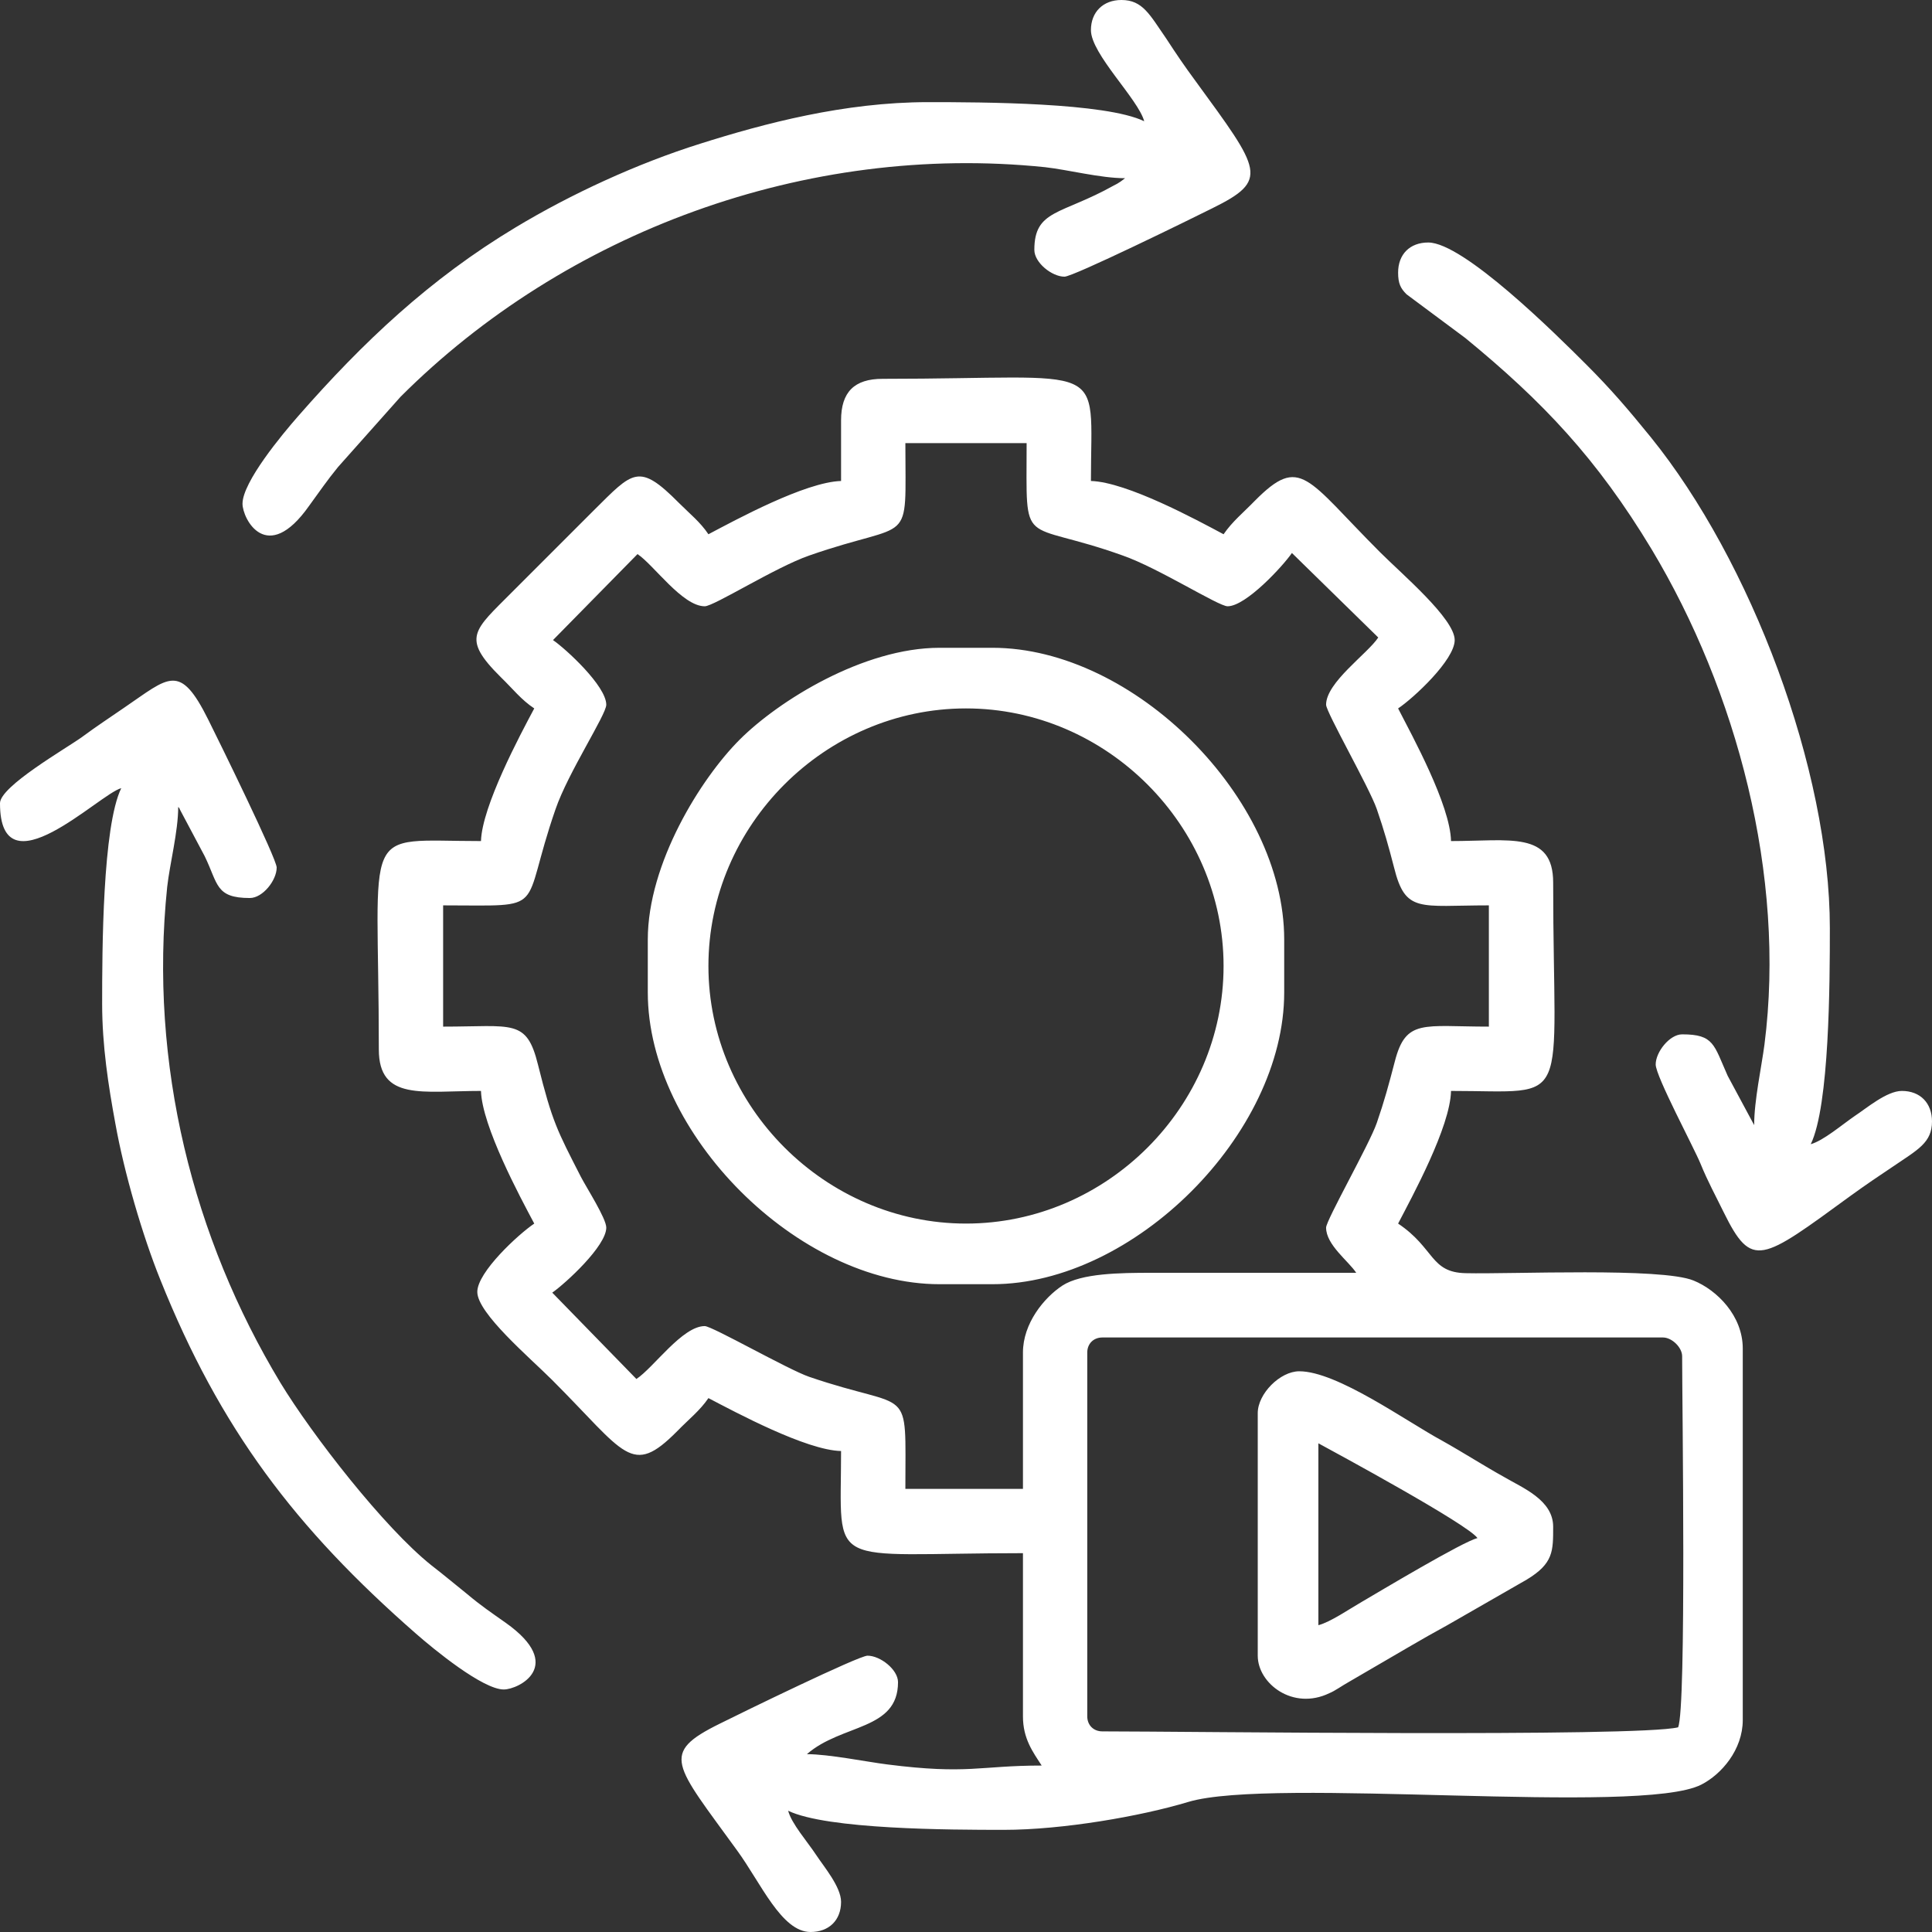 <?xml version="1.0" encoding="UTF-8"?>
<!DOCTYPE svg PUBLIC "-//W3C//DTD SVG 1.0//EN" "http://www.w3.org/TR/2001/REC-SVG-20010904/DTD/svg10.dtd">
<!-- Creator: CorelDRAW 2018 (64-Bit) -->
<svg xmlns="http://www.w3.org/2000/svg" xml:space="preserve" width="152px" height="152px" version="1.0" style="shape-rendering:geometricPrecision; text-rendering:geometricPrecision; image-rendering:optimizeQuality; fill-rule:evenodd; clip-rule:evenodd"
viewBox="0 0 52.58 52.58"
 xmlns:xlink="http://www.w3.org/1999/xlink">
 <rect x="0" y="0" width="52.58" height="52.58" fill="#333333" stroke="none"/>
 <defs>
  <style type="text/css">
   <![CDATA[
    .fil0 {fill:white}
   ]]>
  </style>
 </defs>
 <g id="Layer_x0020_1">
  <path class="fil0" d="M45.67 47.01c-1.12,0.27 -13.46,0.11 -15.67,0.11 -0.24,0 -0.41,-0.17 -0.41,-0.41l0 -9.9c0,-0.24 0.17,-0.41 0.41,-0.41l15.26 0c0.24,0 0.52,0.27 0.52,0.51 0,1.25 0.12,9.59 -0.11,10.1zm-28.32 -31.93c0.44,0.29 1.22,1.42 1.83,1.42 0.25,0 1.92,-1.06 2.84,-1.38 2.86,-1 2.62,-0.15 2.62,-3.06l3.3 0c0,2.97 -0.2,2.05 2.62,3.06 0.97,0.34 2.6,1.38 2.85,1.38 0.5,0 1.51,-1.1 1.75,-1.45l2.35 2.3c-0.29,0.44 -1.42,1.22 -1.42,1.83 0,0.2 1.18,2.26 1.38,2.84 0.2,0.58 0.32,1.01 0.47,1.59 0.31,1.25 0.69,1.03 2.58,1.03l0 3.3c-1.79,0 -2.26,-0.22 -2.56,0.95 -0.17,0.65 -0.28,1.06 -0.49,1.67 -0.2,0.58 -1.38,2.65 -1.38,2.85 0,0.47 0.61,0.91 0.82,1.23 -1.85,0 -3.71,0 -5.57,0 -0.85,0 -1.91,0.01 -2.43,0.35 -0.5,0.33 -1.07,1.03 -1.07,1.82l0 3.71 -3.2 0c0,-2.93 0.21,-2.08 -2.62,-3.05 -0.58,-0.2 -2.64,-1.38 -2.84,-1.38 -0.61,0 -1.39,1.13 -1.86,1.44l-2.29 -2.35c0.37,-0.26 1.47,-1.27 1.47,-1.77 0,-0.25 -0.54,-1.09 -0.69,-1.38 -0.65,-1.27 -0.78,-1.5 -1.17,-3.06 -0.31,-1.25 -0.68,-1.03 -2.58,-1.03l0 -3.3c2.92,0 2.07,0.23 3.06,-2.62 0.34,-0.99 1.38,-2.57 1.38,-2.84 0,-0.51 -1.1,-1.52 -1.45,-1.76l2.3 -2.34zm5.54 -3.64l0 1.65c-0.98,0.03 -2.87,1.06 -3.61,1.45 -0.22,-0.33 -0.51,-0.56 -0.8,-0.85 -1.1,-1.11 -1.25,-0.86 -2.32,0.2l-2.22 2.22c-1.04,1.05 -1.4,1.24 -0.31,2.32 0.32,0.31 0.56,0.62 0.91,0.85 -0.39,0.73 -1.42,2.66 -1.45,3.61 -3.34,0 -2.78,-0.56 -2.78,5.67 0,1.41 1.19,1.13 2.78,1.13 0.03,0.96 1.06,2.88 1.45,3.61 -0.43,0.29 -1.55,1.32 -1.55,1.86 0,0.58 1.43,1.79 2.04,2.4 2,2 2.15,2.65 3.4,1.39 0.31,-0.32 0.62,-0.56 0.85,-0.9 0.73,0.38 2.66,1.42 3.61,1.44 0,3.29 -0.47,2.78 4.95,2.78l0 4.44c0,0.61 0.27,0.97 0.51,1.34 -1.69,0 -2,0.25 -4.2,-0.03 -0.56,-0.07 -1.59,-0.28 -2.19,-0.28 0.95,-0.83 2.48,-0.64 2.48,-1.96 0,-0.34 -0.48,-0.72 -0.83,-0.72 -0.24,0 -3.42,1.55 -4.02,1.85 -1.64,0.81 -1.24,1.09 0.47,3.45 0.65,0.89 1.21,2.22 2,2.22 0.5,0 0.83,-0.32 0.83,-0.82 0,-0.41 -0.47,-0.96 -0.68,-1.28 -0.23,-0.35 -0.67,-0.85 -0.76,-1.2 1.06,0.51 4.4,0.52 5.87,0.52 1.6,0 3.73,-0.37 5.02,-0.76 2.3,-0.69 12.29,0.38 13.96,-0.47 0.55,-0.28 1.13,-0.95 1.13,-1.76l0 -10.11c0,-0.89 -0.7,-1.59 -1.34,-1.85 -0.88,-0.36 -4.94,-0.17 -6.2,-0.2 -0.97,-0.02 -0.84,-0.68 -1.84,-1.35 0.38,-0.73 1.42,-2.63 1.44,-3.61 3.35,0 2.78,0.56 2.78,-5.67 0,-1.41 -1.19,-1.13 -2.78,-1.13 -0.02,-0.98 -1.06,-2.87 -1.44,-3.61 0.42,-0.28 1.54,-1.32 1.54,-1.86 0,-0.58 -1.43,-1.79 -2.03,-2.39 -2.01,-2.01 -2.16,-2.66 -3.41,-1.4 -0.31,0.32 -0.61,0.56 -0.85,0.91 -0.73,-0.39 -2.63,-1.42 -3.61,-1.45 0,-3.34 0.56,-2.78 -5.67,-2.78 -0.77,0 -1.13,0.36 -1.13,1.13zm-3.61 14.85c0,-3.83 3.18,-7.01 7.01,-7.01 3.83,0 7.01,3.19 7.01,7.01 0,3.83 -3.18,7.01 -7.01,7.01 -3.82,0 -7.01,-3.18 -7.01,-7.01zm-1.65 -0.72l0 1.44c0,3.85 4.09,7.94 7.94,7.94l1.44 0c3.85,0 7.94,-4.09 7.94,-7.94l0 -1.44c0,-3.85 -4.09,-7.94 -7.94,-7.94l-1.44 0c-2.07,0 -4.38,1.44 -5.44,2.5 -1.06,1.06 -2.5,3.37 -2.5,5.44zm20.42 -18.15c0,0.3 0.07,0.43 0.23,0.59l1.6 1.19c2.11,1.73 3.58,3.28 5.07,5.75 2.31,3.85 3.66,8.88 3.07,13.48 -0.08,0.61 -0.28,1.52 -0.28,2.19l-0.72 -1.34c-0.38,-0.85 -0.37,-1.13 -1.24,-1.13 -0.34,0 -0.72,0.48 -0.72,0.82 0,0.32 1.04,2.26 1.22,2.7 0.2,0.49 0.41,0.87 0.63,1.32 0.77,1.56 1.02,1.33 3.46,-0.45 0.43,-0.31 0.74,-0.52 1.16,-0.8 0.66,-0.45 1.05,-0.64 1.05,-1.22 0,-0.5 -0.32,-0.83 -0.82,-0.83 -0.41,0 -0.96,0.47 -1.28,0.68 -0.35,0.24 -0.85,0.67 -1.2,0.77 0.51,-1.05 0.52,-4.41 0.52,-5.88 0,-4.32 -2.15,-10 -4.88,-13.37 -0.61,-0.75 -1.07,-1.29 -1.75,-1.97 -0.83,-0.83 -3.34,-3.32 -4.3,-3.32 -0.5,0 -0.82,0.32 -0.82,0.82zm-8.36 -6.6c0,0.65 1.29,1.88 1.45,2.48 -1.05,-0.51 -4.41,-0.52 -5.88,-0.52 -2.28,0 -4.46,0.58 -6.2,1.13 -1.72,0.54 -3.52,1.37 -5.03,2.28 -2.33,1.4 -4.15,3.12 -5.91,5.13 -0.44,0.5 -1.52,1.8 -1.52,2.39 0,0.41 0.66,1.69 1.81,0.06 0.3,-0.41 0.48,-0.68 0.79,-1.06l1.7 -1.91c4.48,-4.48 11.04,-6.92 17.54,-6.25 0.63,0.07 1.51,0.3 2.18,0.3l-0.12 0.09c-0.16,0.1 -0.04,0.03 -0.19,0.11 -1.43,0.8 -2.16,0.65 -2.16,1.75 0,0.35 0.48,0.73 0.82,0.73 0.24,0 3.42,-1.56 4.02,-1.86 1.56,-0.77 1.33,-1.02 -0.45,-3.46 -0.31,-0.42 -0.52,-0.73 -0.8,-1.16 -0.45,-0.65 -0.64,-1.05 -1.22,-1.05 -0.5,0 -0.83,0.33 -0.83,0.82zm-29.69 21.04c0,2.47 2.7,-0.25 3.3,-0.41 -0.51,1.05 -0.52,4.41 -0.52,5.87 0,1.14 0.17,2.23 0.36,3.26 0.24,1.34 0.74,3.05 1.22,4.24 1.63,4.07 3.68,6.77 6.96,9.64 0.49,0.43 1.82,1.52 2.39,1.52 0.41,0 1.69,-0.65 0.06,-1.81 -0.41,-0.29 -0.68,-0.47 -1.06,-0.79 -0.35,-0.28 -0.62,-0.51 -0.97,-0.78 -1.29,-1.03 -3.24,-3.54 -4.11,-4.97 -2.37,-3.93 -3.58,-8.66 -3.08,-13.49 0.07,-0.63 0.3,-1.51 0.3,-2.18 0.01,0.02 0.04,0.03 0.04,0.06l0.68 1.28c0.37,0.76 0.29,1.14 1.23,1.14 0.35,0 0.73,-0.48 0.73,-0.83 0,-0.24 -1.56,-3.42 -1.86,-4.02 -0.78,-1.57 -1.07,-1.16 -2.29,-0.33 -0.42,0.29 -0.73,0.49 -1.15,0.8 -0.43,0.31 -2.23,1.34 -2.23,1.8zm35.88 22.37l0 -4.95c0.46,0.25 4.08,2.21 4.33,2.58 -0.39,0.09 -2.66,1.45 -3.19,1.76 -0.28,0.16 -0.82,0.53 -1.14,0.61zm-1.65 -5.77l0 6.6c0,0.76 0.96,1.5 1.95,1.02 0.15,-0.06 0.34,-0.2 0.52,-0.3l1.63 -0.95c0.36,-0.21 0.71,-0.41 1.06,-0.6l2.16 -1.24c0.73,-0.44 0.72,-0.78 0.72,-1.44 0,-0.73 -0.84,-1.06 -1.33,-1.35 -0.56,-0.31 -1.1,-0.66 -1.69,-0.99 -0.98,-0.53 -2.86,-1.89 -3.89,-1.89 -0.52,0 -1.13,0.61 -1.13,1.14z"/>
 </g>
</svg>
